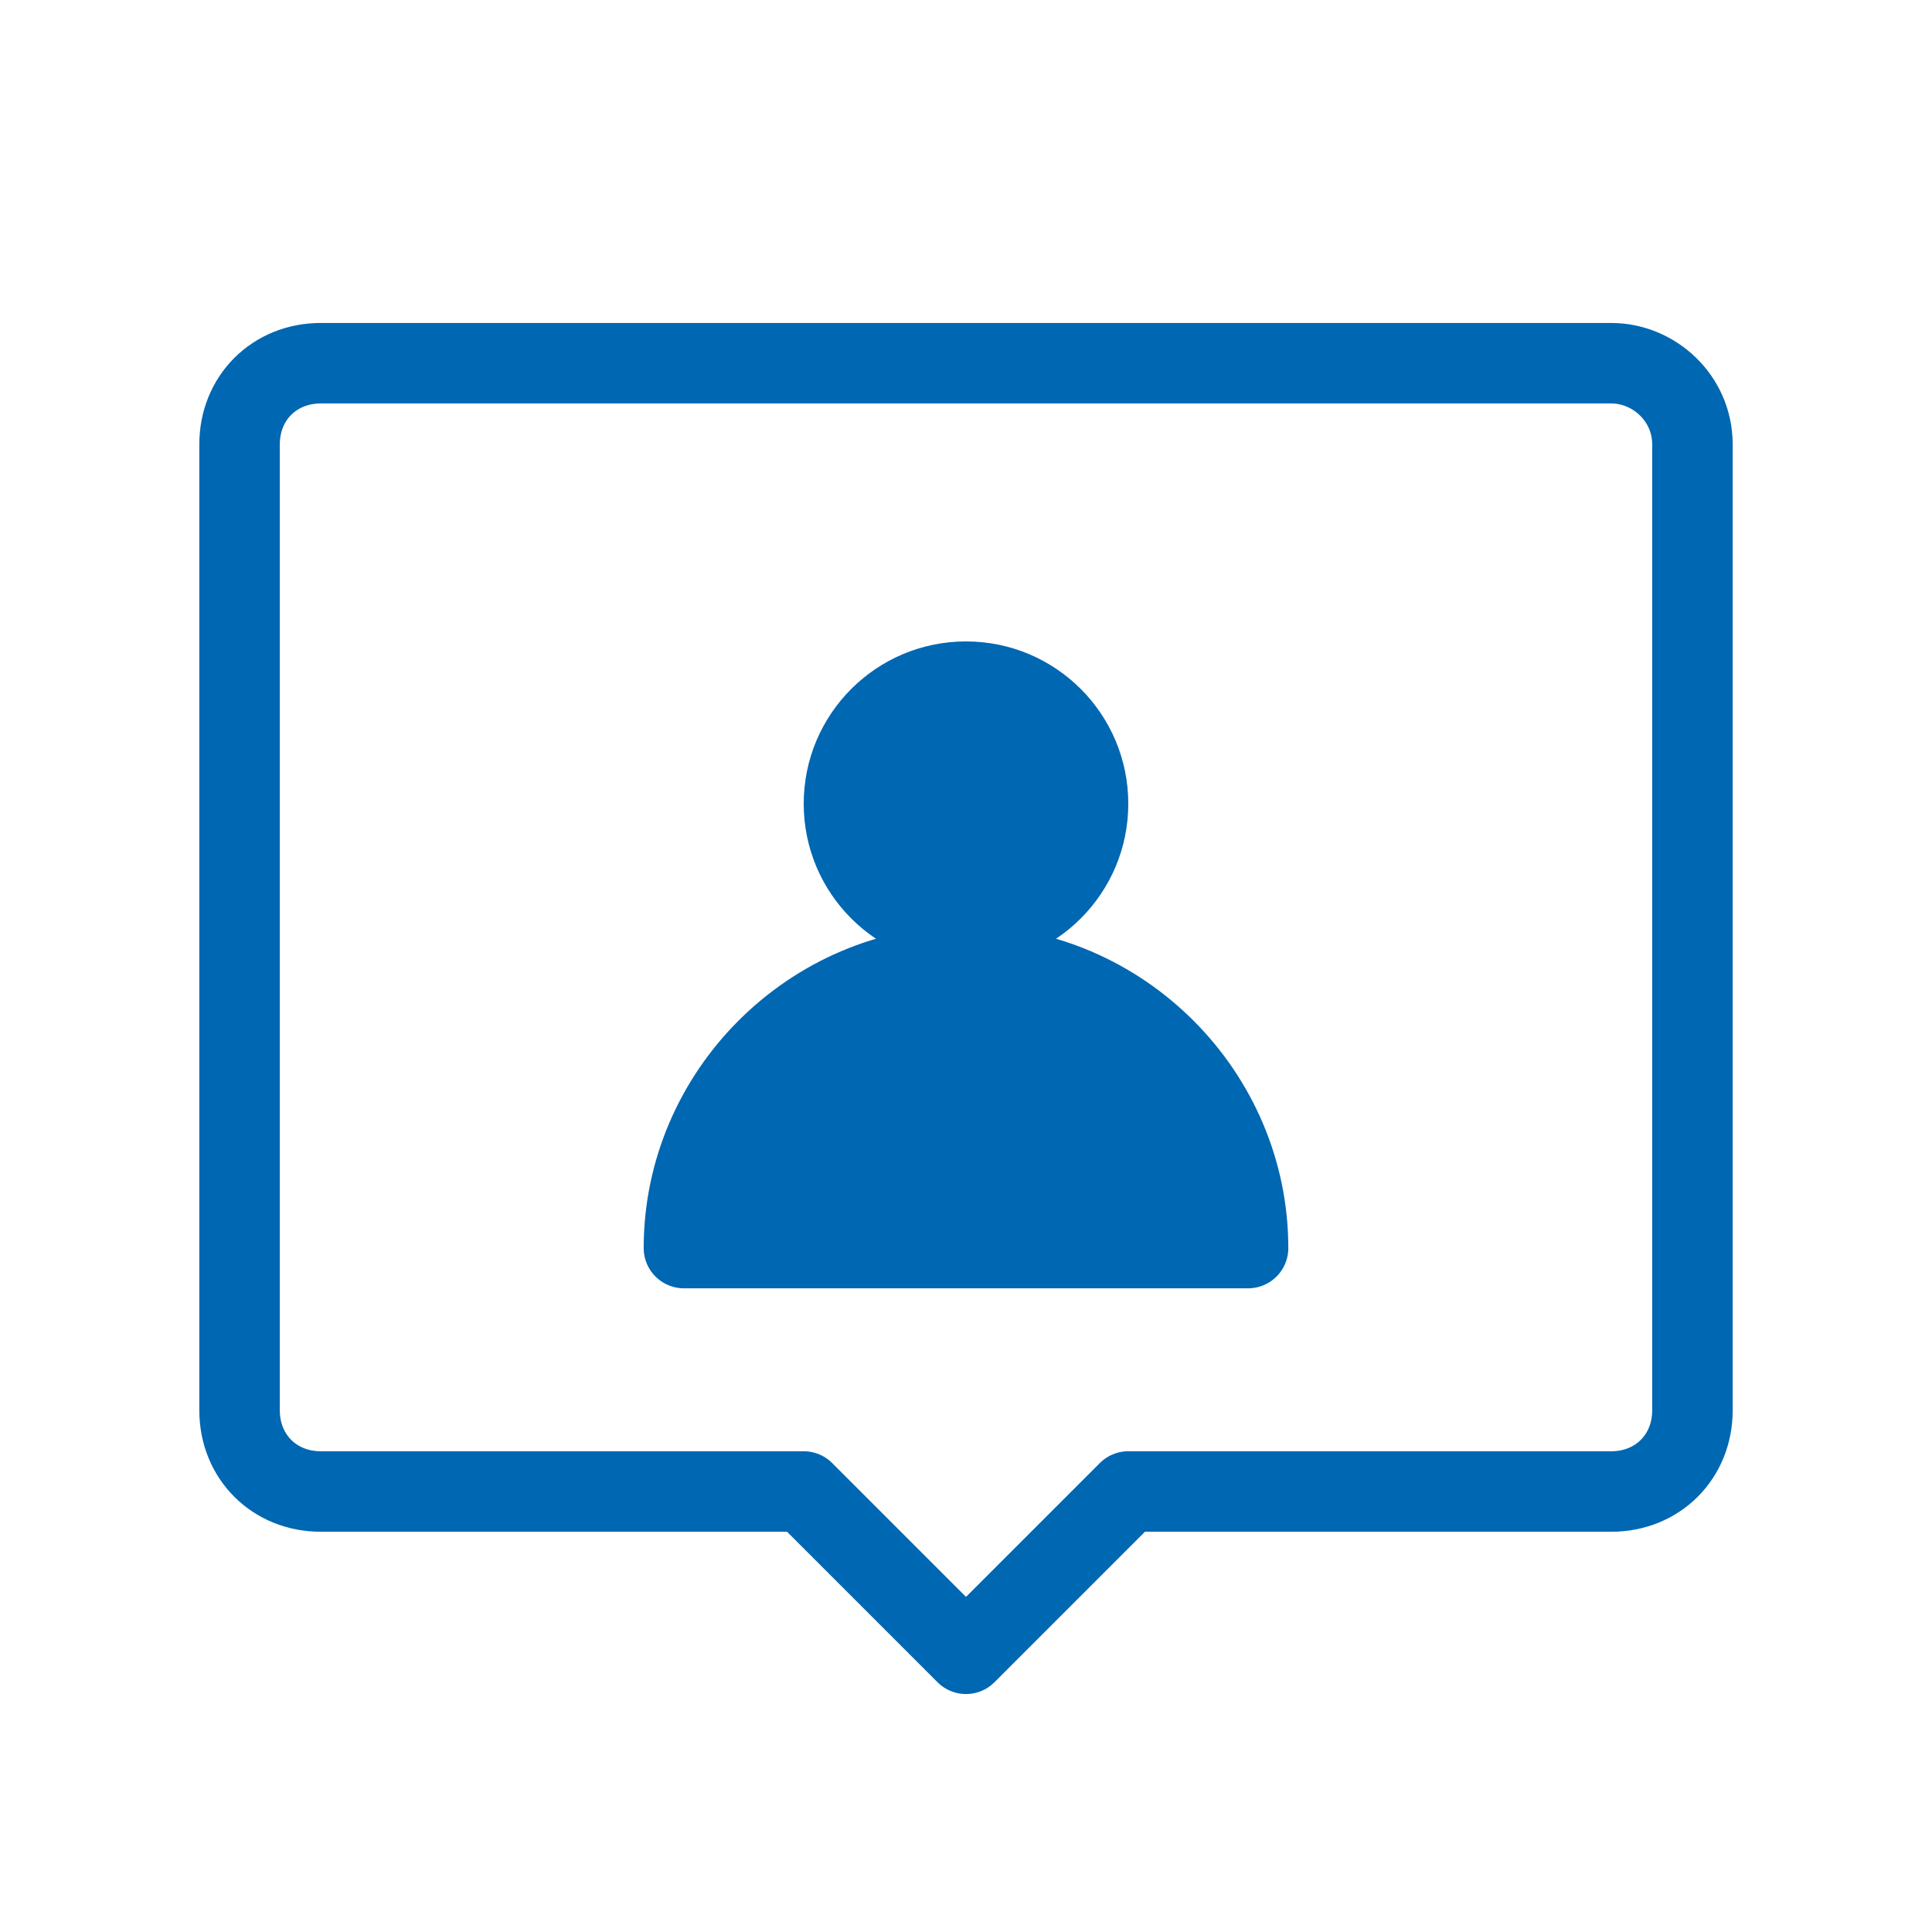 <?xml version="1.0" encoding="utf-8"?>
<!-- Generator: Adobe Illustrator 26.0.0, SVG Export Plug-In . SVG Version: 6.00 Build 0)  -->
<svg version="1.1" id="レイヤー_1" xmlns="http://www.w3.org/2000/svg" xmlns:xlink="http://www.w3.org/1999/xlink" x="0px"
	 y="0px" width="50px" height="50px" viewBox="0 0 50 50" style="enable-background:new 0 0 50 50;" xml:space="preserve">
<style type="text/css">
	.st0{fill:none;}
	.st1{fill:none;stroke:#0067B2;stroke-width:2.083;stroke-linecap:round;stroke-linejoin:round;}
	.st2{fill:#0067B2;}
	.st3{fill:#0067B2;stroke:#0067B2;stroke-width:2.083;stroke-linecap:round;stroke-linejoin:round;}
</style>
<rect class="st0" width="50" height="50"/>
<path class="st1" d="M41.7,9.4H8.3c-1.2,0-2.1,0.9-2.1,2.1v25c0,1.2,0.9,2.1,2.1,2.1h12.5l4.2,4.2l4.2-4.2h12.5
	c1.2,0,2.1-0.9,2.1-2.1v-25C43.8,10.3,42.8,9.4,41.7,9.4z"/>
<circle class="st2" cx="25" cy="20.8" r="4.2"/>
<path class="st3" d="M32.3,32.3c0-4-3.3-7.3-7.3-7.3c-4,0-7.3,3.3-7.3,7.3C17.7,32.3,31.9,32.3,32.3,32.3z"/>
</svg>
